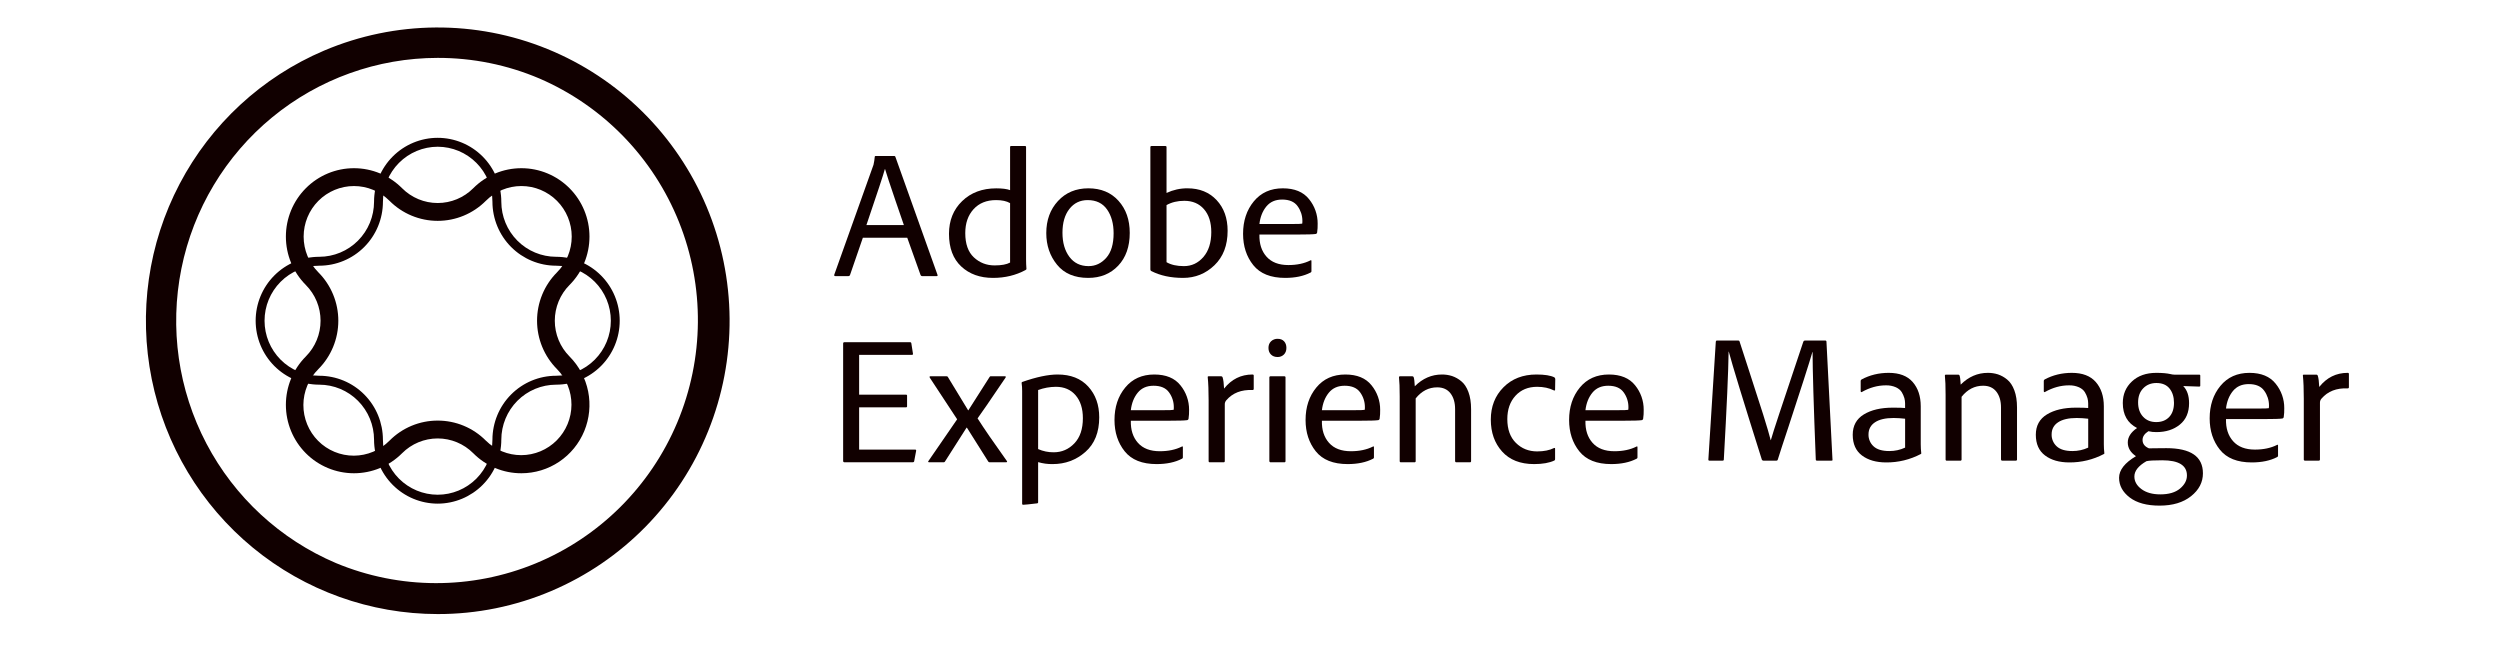 <svg width="232" height="60" viewBox="0 0 232 60" fill="none" xmlns="http://www.w3.org/2000/svg">
<path d="M40.618 46.738C39.052 46.736 37.551 46.111 36.444 44.998C35.336 43.886 34.713 42.378 34.712 40.804C34.71 39.451 34.174 38.153 33.221 37.195C32.269 36.238 30.977 35.7 29.63 35.698C28.064 35.698 26.562 35.073 25.454 33.96C24.347 32.847 23.725 31.338 23.725 29.764C23.725 28.19 24.347 26.681 25.454 25.568C26.562 24.455 28.064 23.83 29.63 23.83C30.977 23.828 32.269 23.29 33.221 22.333C34.174 21.375 34.71 20.078 34.712 18.724C34.712 17.15 35.334 15.641 36.441 14.528C37.549 13.415 39.051 12.79 40.617 12.79C42.183 12.79 43.685 13.415 44.793 14.528C45.9 15.641 46.522 17.15 46.522 18.724C46.524 20.078 47.06 21.375 48.012 22.333C48.965 23.29 50.256 23.828 51.604 23.83C53.17 23.83 54.672 24.455 55.779 25.568C56.887 26.681 57.509 28.19 57.509 29.764C57.509 31.338 56.887 32.847 55.779 33.96C54.672 35.073 53.17 35.698 51.604 35.698C50.256 35.7 48.965 36.238 48.012 37.195C47.06 38.153 46.524 39.451 46.522 40.804C46.52 42.377 45.898 43.885 44.791 44.998C43.684 46.11 42.184 46.736 40.618 46.738ZM40.618 13.617C39.271 13.619 37.979 14.157 37.026 15.114C36.074 16.072 35.538 17.37 35.537 18.723C35.535 20.297 34.912 21.805 33.805 22.918C32.698 24.03 31.197 24.656 29.631 24.657C28.284 24.657 26.991 25.195 26.038 26.153C25.085 27.111 24.55 28.409 24.55 29.763C24.55 31.118 25.085 32.416 26.038 33.374C26.991 34.332 28.284 34.87 29.631 34.87C31.197 34.872 32.698 35.498 33.804 36.61C34.911 37.723 35.534 39.231 35.535 40.804C35.535 42.158 36.071 43.457 37.024 44.415C37.977 45.372 39.269 45.91 40.617 45.91C41.965 45.91 43.257 45.372 44.21 44.415C45.163 43.457 45.698 42.158 45.698 40.804C45.7 39.231 46.323 37.722 47.43 36.609C48.538 35.497 50.039 34.871 51.605 34.87C52.952 34.87 54.245 34.332 55.198 33.374C56.151 32.416 56.686 31.118 56.686 29.763C56.686 28.409 56.151 27.111 55.198 26.153C54.245 25.195 52.952 24.657 51.605 24.657C50.039 24.656 48.538 24.03 47.43 22.918C46.323 21.806 45.7 20.297 45.698 18.724C45.697 17.37 45.161 16.072 44.209 15.115C43.257 14.158 41.965 13.619 40.618 13.617Z" fill="#110000"/>
<path d="M48.386 43.918C47.556 43.92 46.733 43.757 45.967 43.438C45.2 43.119 44.504 42.65 43.918 42.059C43.042 41.18 41.855 40.687 40.617 40.687C39.379 40.687 38.191 41.18 37.315 42.059C36.13 43.249 34.523 43.918 32.848 43.918C31.172 43.918 29.566 43.249 28.381 42.059C27.196 40.868 26.53 39.254 26.53 37.57C26.53 35.886 27.196 34.272 28.381 33.081C28.814 32.645 29.158 32.128 29.393 31.559C29.628 30.989 29.748 30.379 29.748 29.763C29.748 29.147 29.628 28.537 29.393 27.968C29.158 27.398 28.814 26.881 28.381 26.445C27.196 25.255 26.53 23.64 26.53 21.957C26.53 20.273 27.196 18.658 28.381 17.468C29.566 16.277 31.173 15.609 32.848 15.609C34.524 15.609 36.13 16.278 37.315 17.468C38.191 18.347 39.379 18.84 40.617 18.84C41.855 18.84 43.042 18.347 43.918 17.468C45.103 16.278 46.71 15.609 48.385 15.609C50.061 15.609 51.668 16.277 52.852 17.468C54.037 18.658 54.703 20.273 54.703 21.957C54.703 23.64 54.038 25.255 52.853 26.445C52.419 26.881 52.075 27.398 51.84 27.968C51.606 28.537 51.485 29.147 51.485 29.763C51.485 30.379 51.606 30.989 51.84 31.559C52.075 32.128 52.419 32.645 52.853 33.081C53.736 33.969 54.338 35.1 54.582 36.331C54.826 37.563 54.7 38.84 54.222 39.999C53.744 41.159 52.934 42.151 51.895 42.848C50.857 43.546 49.635 43.918 48.386 43.918ZM40.618 39.031C41.447 39.03 42.269 39.193 43.036 39.511C43.803 39.83 44.499 40.298 45.085 40.888C45.963 41.757 47.147 42.242 48.38 42.238C49.612 42.234 50.793 41.74 51.665 40.864C52.536 39.988 53.028 38.802 53.032 37.563C53.037 36.325 52.554 35.135 51.689 34.252C51.102 33.663 50.637 32.963 50.319 32.193C50.002 31.423 49.838 30.597 49.838 29.764C49.838 28.93 50.002 28.104 50.319 27.334C50.637 26.564 51.102 25.864 51.689 25.275C52.564 24.395 53.056 23.201 53.056 21.956C53.056 20.712 52.564 19.518 51.688 18.638C50.812 17.759 49.624 17.264 48.386 17.264C47.147 17.264 45.96 17.759 45.084 18.639C43.898 19.828 42.292 20.495 40.617 20.495C38.942 20.495 37.335 19.828 36.15 18.639C35.274 17.759 34.086 17.265 32.848 17.265C31.609 17.265 30.422 17.759 29.546 18.639C28.67 19.519 28.178 20.712 28.178 21.957C28.178 23.201 28.67 24.395 29.546 25.275C30.133 25.864 30.598 26.564 30.915 27.334C31.233 28.104 31.396 28.93 31.396 29.764C31.396 30.597 31.233 31.423 30.915 32.193C30.598 32.963 30.133 33.663 29.546 34.252C29.107 34.687 28.758 35.205 28.52 35.775C28.281 36.346 28.157 36.958 28.154 37.577C28.152 38.196 28.272 38.81 28.507 39.382C28.741 39.954 29.087 40.474 29.522 40.912C29.958 41.35 30.475 41.696 31.045 41.932C31.614 42.168 32.225 42.288 32.841 42.286C33.457 42.284 34.066 42.159 34.634 41.919C35.202 41.679 35.717 41.328 36.15 40.888C36.736 40.298 37.432 39.83 38.199 39.511C38.966 39.193 39.788 39.029 40.618 39.031Z" fill="#110000"/>
<path d="M40.619 56.985C34.37 56.983 28.314 54.81 23.477 50.834C18.641 46.858 15.32 41.325 14.079 35.17C12.839 29.016 13.753 22.62 16.669 17.066C19.584 11.512 24.321 7.142 30.076 4.696C36.694 1.887 44.152 1.834 50.808 4.55C54.104 5.894 57.104 7.878 59.637 10.388C62.17 12.898 64.186 15.884 65.571 19.177C66.955 22.47 67.681 26.004 67.706 29.578C67.731 33.153 67.055 36.697 65.716 40.009C64.379 43.321 62.404 46.336 59.907 48.881C57.409 51.426 54.437 53.453 51.16 54.844C47.825 56.263 44.24 56.991 40.619 56.985ZM40.619 5.372C35.018 5.376 29.59 7.325 25.255 10.89C20.92 14.455 17.945 19.416 16.833 24.932C15.721 30.449 16.541 36.182 19.154 41.16C21.767 46.139 26.012 50.057 31.171 52.251C37.096 54.721 43.752 54.736 49.688 52.292C55.624 49.848 60.356 45.143 62.852 39.205C65.347 33.267 65.404 26.578 63.009 20.598C60.614 14.618 55.962 9.834 50.068 7.289C47.079 6.018 43.865 5.366 40.619 5.372Z" fill="#110000"/>
<path d="M84.193 22.063H80.073L78.886 25.507C78.877 25.54 78.858 25.569 78.831 25.59C78.804 25.61 78.772 25.622 78.738 25.623H77.518C77.431 25.623 77.398 25.579 77.42 25.491L81.062 15.29C81.116 15.05 81.155 14.806 81.177 14.561C81.176 14.55 81.177 14.538 81.18 14.528C81.184 14.517 81.19 14.507 81.198 14.499C81.206 14.491 81.216 14.485 81.226 14.481C81.237 14.478 81.248 14.477 81.26 14.478H82.99C83.012 14.475 83.034 14.48 83.052 14.492C83.07 14.505 83.084 14.523 83.089 14.545L86.995 25.491C87.028 25.579 87.006 25.623 86.929 25.623H85.561C85.532 25.622 85.504 25.611 85.48 25.594C85.457 25.576 85.439 25.552 85.429 25.524L84.193 22.063ZM80.403 20.887H83.88C83.869 20.865 83.608 20.106 83.097 18.61C82.586 17.114 82.265 16.14 82.133 15.687H82.117C81.985 16.184 81.413 17.917 80.403 20.887Z" fill="#110000"/>
<path d="M92.153 25.789C90.945 25.789 89.962 25.436 89.204 24.729C88.445 24.023 88.066 23.012 88.066 21.699C88.066 20.462 88.473 19.45 89.286 18.663C90.099 17.875 91.154 17.48 92.45 17.479C93.01 17.479 93.439 17.534 93.736 17.644V13.65C93.734 13.637 93.735 13.623 93.739 13.61C93.743 13.597 93.751 13.585 93.76 13.576C93.77 13.566 93.781 13.559 93.794 13.555C93.807 13.55 93.821 13.549 93.834 13.551H95.136C95.191 13.551 95.219 13.584 95.219 13.65V24.083C95.219 24.359 95.23 24.641 95.252 24.928C95.263 24.983 95.235 25.027 95.169 25.06C94.269 25.546 93.263 25.789 92.153 25.789ZM93.736 24.365V18.85C93.417 18.663 92.983 18.569 92.434 18.569C91.555 18.569 90.859 18.85 90.346 19.413C89.833 19.976 89.577 20.716 89.577 21.633C89.577 22.637 89.843 23.388 90.376 23.885C90.909 24.381 91.55 24.63 92.299 24.63C92.938 24.63 93.417 24.541 93.736 24.365Z" fill="#110000"/>
<path d="M101.003 17.476C102.168 17.476 103.099 17.862 103.797 18.635C104.494 19.408 104.842 20.401 104.84 21.616C104.84 22.886 104.483 23.898 103.769 24.655C103.055 25.411 102.126 25.789 100.984 25.789C99.721 25.789 98.756 25.381 98.092 24.564C97.427 23.747 97.095 22.77 97.095 21.632C97.095 20.429 97.457 19.436 98.182 18.652C98.908 17.868 99.848 17.476 101.003 17.476ZM100.937 18.569C100.234 18.569 99.668 18.842 99.24 19.389C98.811 19.935 98.597 20.672 98.597 21.599C98.597 22.516 98.811 23.261 99.24 23.835C99.668 24.409 100.262 24.696 101.02 24.696C101.657 24.696 102.204 24.439 102.66 23.926C103.116 23.413 103.343 22.654 103.343 21.649C103.343 20.755 103.14 20.018 102.734 19.438C102.327 18.859 101.728 18.569 100.936 18.569H100.937Z" fill="#110000"/>
<path d="M106.869 13.551H108.138C108.215 13.551 108.254 13.584 108.254 13.65V17.906C108.862 17.619 109.526 17.471 110.198 17.476C111.319 17.476 112.22 17.84 112.901 18.569C113.582 19.297 113.923 20.247 113.923 21.417C113.923 22.764 113.516 23.829 112.703 24.613C111.89 25.397 110.918 25.789 109.786 25.789C108.655 25.789 107.677 25.579 106.853 25.16C106.823 25.148 106.798 25.127 106.78 25.101C106.763 25.074 106.754 25.043 106.754 25.011V13.65C106.755 13.584 106.793 13.551 106.869 13.551ZM112.407 21.533C112.407 20.639 112.182 19.932 111.731 19.413C111.281 18.895 110.671 18.635 109.902 18.635C109.276 18.635 108.726 18.768 108.254 19.032V24.332C108.671 24.575 109.21 24.696 109.869 24.696C110.583 24.696 111.184 24.415 111.673 23.852C112.162 23.288 112.407 22.516 112.408 21.533H112.407Z" fill="#110000"/>
<path d="M120.4 21.765H116.874C116.852 22.615 117.071 23.299 117.533 23.818C117.994 24.337 118.67 24.597 119.56 24.597C120.351 24.597 121.032 24.453 121.604 24.166C121.669 24.122 121.702 24.144 121.702 24.232V25.143C121.706 25.174 121.701 25.205 121.686 25.232C121.671 25.258 121.648 25.28 121.62 25.292C120.983 25.623 120.197 25.789 119.263 25.789C117.923 25.789 116.937 25.394 116.305 24.605C115.673 23.816 115.357 22.847 115.357 21.699C115.357 20.495 115.69 19.491 116.354 18.685C117.019 17.879 117.916 17.476 119.046 17.476C120.134 17.476 120.944 17.81 121.477 18.478C122.001 19.118 122.285 19.923 122.279 20.753C122.286 21.029 122.269 21.306 122.23 21.581C122.224 21.613 122.208 21.644 122.184 21.667C122.161 21.691 122.13 21.707 122.098 21.713C121.867 21.748 121.301 21.765 120.4 21.765ZM116.874 20.788H119.807C120.433 20.788 120.779 20.777 120.845 20.755C120.861 20.667 120.866 20.578 120.862 20.49C120.861 20.005 120.707 19.532 120.422 19.14C120.131 18.726 119.65 18.519 118.98 18.519C118.354 18.519 117.865 18.734 117.513 19.165C117.162 19.596 116.949 20.137 116.874 20.788Z" fill="#110000"/>
<path d="M85.017 41.839L84.836 42.8C84.825 42.866 84.775 42.899 84.687 42.899H78.375C78.357 42.902 78.339 42.9 78.322 42.894C78.305 42.889 78.289 42.879 78.276 42.866C78.264 42.853 78.254 42.837 78.248 42.82C78.243 42.803 78.241 42.785 78.243 42.767V31.889C78.243 31.8 78.282 31.756 78.359 31.756H84.44C84.455 31.754 84.471 31.755 84.486 31.758C84.5 31.762 84.514 31.769 84.527 31.778C84.539 31.787 84.549 31.799 84.557 31.812C84.565 31.826 84.57 31.84 84.572 31.856L84.72 32.8C84.742 32.888 84.709 32.932 84.621 32.932H79.727V36.625H84.077C84.091 36.623 84.104 36.624 84.117 36.629C84.13 36.633 84.142 36.64 84.151 36.65C84.161 36.66 84.168 36.671 84.173 36.684C84.177 36.697 84.178 36.711 84.176 36.724V37.699C84.178 37.713 84.177 37.727 84.173 37.739C84.168 37.752 84.161 37.764 84.151 37.774C84.142 37.783 84.13 37.791 84.117 37.795C84.104 37.799 84.091 37.8 84.077 37.799H79.727V41.723H84.934C85 41.725 85.028 41.764 85.017 41.839Z" fill="#110000"/>
<path d="M88.823 38.91L86.285 35.05C86.241 34.961 86.263 34.917 86.351 34.917H87.817C87.905 34.917 87.96 34.95 87.982 35.016L89.845 38.08H89.861L91.823 35C91.833 34.974 91.851 34.951 91.874 34.936C91.898 34.921 91.926 34.914 91.954 34.917H93.256C93.333 34.917 93.355 34.956 93.322 35.033C91.828 37.241 90.96 38.505 90.718 38.825C91.3 39.742 92.207 41.061 93.437 42.783C93.448 42.792 93.455 42.804 93.458 42.818C93.461 42.831 93.46 42.845 93.454 42.858C93.442 42.885 93.415 42.899 93.372 42.899H91.855C91.821 42.901 91.787 42.893 91.757 42.875C91.728 42.857 91.705 42.831 91.69 42.8L89.729 39.687H89.696L87.702 42.816C87.689 42.844 87.668 42.868 87.641 42.882C87.614 42.897 87.584 42.903 87.553 42.899H86.235C86.125 42.899 86.103 42.855 86.169 42.767C86.421 42.402 86.867 41.756 87.504 40.829C88.141 39.902 88.581 39.262 88.823 38.91Z" fill="#110000"/>
<path d="M98.151 34.754C99.36 34.754 100.305 35.126 100.986 35.871C101.667 36.617 102.008 37.569 102.008 38.728C102.008 40.119 101.579 41.19 100.722 41.941C99.865 42.692 98.855 43.067 97.69 43.067C97.233 43.075 96.777 43.014 96.338 42.885V46.594C96.342 46.62 96.336 46.647 96.321 46.669C96.305 46.691 96.282 46.705 96.256 46.71C95.52 46.798 95.086 46.843 94.954 46.843C94.888 46.843 94.855 46.815 94.855 46.76V36.294C94.858 36.039 94.842 35.784 94.806 35.532C94.806 35.515 94.811 35.498 94.819 35.484C94.828 35.469 94.841 35.457 94.855 35.449C96.174 34.985 97.272 34.754 98.151 34.754ZM97.986 35.896C97.424 35.899 96.866 35.999 96.338 36.194V41.674C96.795 41.876 97.29 41.978 97.789 41.972C98.536 41.972 99.173 41.696 99.701 41.144C100.228 40.592 100.491 39.813 100.491 38.809C100.491 37.914 100.266 37.205 99.816 36.681C99.365 36.156 98.755 35.895 97.986 35.896Z" fill="#110000"/>
<path d="M108.468 39.043H104.941C104.919 39.893 105.139 40.577 105.6 41.096C106.062 41.615 106.737 41.874 107.627 41.874C108.418 41.874 109.099 41.731 109.671 41.444C109.737 41.4 109.77 41.422 109.77 41.51V42.421C109.774 42.451 109.768 42.482 109.753 42.509C109.738 42.536 109.715 42.557 109.687 42.57C109.05 42.901 108.264 43.067 107.331 43.067C105.99 43.067 105.004 42.672 104.372 41.883C103.741 41.093 103.425 40.125 103.425 38.976C103.425 37.773 103.757 36.768 104.422 35.963C105.086 35.157 105.984 34.754 107.114 34.754C108.201 34.754 109.012 35.088 109.544 35.755C110.069 36.396 110.352 37.201 110.347 38.03C110.353 38.307 110.337 38.584 110.297 38.858C110.291 38.891 110.275 38.921 110.252 38.945C110.228 38.969 110.198 38.985 110.165 38.991C109.934 39.026 109.369 39.043 108.468 39.043ZM104.941 38.066H107.874C108.501 38.066 108.847 38.055 108.913 38.032C108.928 37.945 108.934 37.856 108.929 37.768C108.929 37.282 108.775 36.81 108.49 36.418C108.199 36.004 107.718 35.797 107.048 35.797C106.421 35.797 105.932 36.012 105.581 36.443C105.229 36.873 105.016 37.414 104.941 38.066Z" fill="#110000"/>
<path d="M112.16 34.919H113.314C113.348 34.917 113.382 34.928 113.409 34.949C113.437 34.971 113.455 35.001 113.462 35.035C113.528 35.234 113.572 35.576 113.594 36.062C114.286 35.19 115.165 34.754 116.231 34.754C116.307 34.754 116.346 34.787 116.346 34.853V36.078C116.348 36.094 116.347 36.11 116.342 36.125C116.336 36.14 116.328 36.154 116.317 36.165C116.306 36.176 116.292 36.185 116.277 36.19C116.262 36.195 116.246 36.196 116.231 36.194C115.198 36.15 114.39 36.465 113.808 37.138C113.757 37.194 113.717 37.259 113.692 37.33C113.666 37.401 113.655 37.477 113.66 37.552V42.785C113.662 42.801 113.66 42.817 113.655 42.832C113.65 42.847 113.642 42.861 113.631 42.872C113.62 42.883 113.606 42.892 113.591 42.897C113.576 42.902 113.56 42.903 113.544 42.901H112.275C112.26 42.903 112.244 42.902 112.229 42.897C112.214 42.892 112.2 42.883 112.189 42.872C112.178 42.861 112.169 42.847 112.164 42.832C112.159 42.817 112.158 42.801 112.16 42.785V37.155C112.16 36.261 112.132 35.548 112.078 35.019C112.066 34.952 112.094 34.919 112.16 34.919Z" fill="#110000"/>
<path d="M118.554 33.131C118.301 33.131 118.098 33.053 117.945 32.899C117.79 32.744 117.714 32.54 117.714 32.286C117.714 32.032 117.793 31.828 117.953 31.674C118.035 31.595 118.132 31.535 118.239 31.495C118.345 31.455 118.457 31.437 118.571 31.442C118.823 31.442 119.021 31.519 119.164 31.674C119.306 31.828 119.378 32.032 119.378 32.286C119.378 32.54 119.301 32.744 119.148 32.899C119.069 32.976 118.977 33.036 118.875 33.076C118.773 33.116 118.664 33.135 118.554 33.131ZM117.796 42.769V35.035C117.794 35.019 117.795 35.003 117.8 34.988C117.805 34.973 117.814 34.959 117.825 34.948C117.836 34.937 117.85 34.928 117.865 34.923C117.88 34.918 117.896 34.917 117.912 34.919H119.18C119.257 34.919 119.296 34.952 119.296 35.019V42.785C119.298 42.801 119.297 42.817 119.291 42.832C119.287 42.847 119.278 42.861 119.267 42.872C119.256 42.883 119.242 42.892 119.227 42.897C119.212 42.902 119.196 42.903 119.18 42.901H117.928C117.91 42.904 117.892 42.902 117.875 42.897C117.857 42.891 117.842 42.881 117.829 42.868C117.816 42.855 117.807 42.84 117.801 42.822C117.795 42.805 117.794 42.787 117.796 42.769Z" fill="#110000"/>
<path d="M126.2 39.043H122.673C122.651 39.893 122.871 40.577 123.333 41.096C123.794 41.615 124.47 41.874 125.36 41.874C126.151 41.874 126.832 41.731 127.403 41.444C127.469 41.4 127.502 41.422 127.502 41.51V42.421C127.506 42.451 127.501 42.482 127.486 42.509C127.471 42.536 127.448 42.557 127.42 42.57C126.782 42.901 125.997 43.067 125.063 43.067C123.723 43.067 122.737 42.672 122.105 41.883C121.473 41.093 121.157 40.125 121.157 38.976C121.157 37.773 121.49 36.768 122.154 35.963C122.819 35.157 123.716 34.754 124.846 34.754C125.934 34.754 126.744 35.088 127.277 35.755C127.801 36.396 128.085 37.201 128.079 38.03C128.086 38.307 128.069 38.584 128.03 38.858C128.023 38.891 128.008 38.921 127.984 38.945C127.961 38.969 127.93 38.985 127.898 38.991C127.667 39.026 127.101 39.043 126.2 39.043ZM122.673 38.066H125.607C126.233 38.066 126.579 38.055 126.645 38.032C126.66 37.945 126.666 37.856 126.662 37.768C126.662 37.283 126.509 36.81 126.225 36.418C125.932 36.004 125.451 35.797 124.783 35.797C124.157 35.797 123.668 36.012 123.316 36.443C122.964 36.873 122.75 37.414 122.673 38.066Z" fill="#110000"/>
<path d="M129.892 42.785V36.791C129.892 35.985 129.87 35.394 129.826 35.019C129.824 35.005 129.825 34.991 129.83 34.978C129.834 34.966 129.841 34.954 129.851 34.944C129.86 34.935 129.872 34.927 129.885 34.923C129.898 34.919 129.911 34.917 129.925 34.919H131.046C131.078 34.916 131.11 34.924 131.138 34.942C131.165 34.96 131.184 34.987 131.194 35.019C131.237 35.14 131.27 35.416 131.293 35.846C132.018 35.118 132.859 34.754 133.814 34.754C134.13 34.752 134.444 34.799 134.745 34.894C135.058 35 135.348 35.163 135.602 35.375C135.883 35.601 136.105 35.935 136.269 36.377C136.434 36.818 136.516 37.348 136.517 37.966V42.785C136.519 42.801 136.517 42.817 136.512 42.832C136.508 42.847 136.499 42.861 136.488 42.872C136.477 42.883 136.463 42.892 136.448 42.897C136.433 42.902 136.417 42.903 136.402 42.901H135.149C135.072 42.901 135.033 42.857 135.033 42.769V37.966C135.033 37.359 134.891 36.871 134.605 36.501C134.32 36.131 133.908 35.946 133.369 35.946C132.589 35.946 131.924 36.288 131.375 36.973V42.785C131.377 42.801 131.376 42.817 131.371 42.832C131.366 42.847 131.358 42.861 131.346 42.872C131.335 42.883 131.321 42.892 131.307 42.897C131.292 42.902 131.276 42.903 131.26 42.901H130.007C129.991 42.903 129.975 42.902 129.96 42.897C129.945 42.892 129.932 42.883 129.92 42.872C129.909 42.861 129.901 42.847 129.896 42.832C129.891 42.817 129.89 42.801 129.892 42.785Z" fill="#110000"/>
<path d="M144.312 41.643V42.603C144.316 42.629 144.311 42.656 144.299 42.679C144.288 42.703 144.269 42.722 144.247 42.736C143.774 42.956 143.148 43.067 142.368 43.067C141.082 43.067 140.091 42.678 139.393 41.899C138.695 41.121 138.347 40.136 138.347 38.943C138.347 37.729 138.739 36.727 139.525 35.938C140.31 35.148 141.33 34.754 142.582 34.754C143.34 34.754 143.895 34.842 144.247 35.019C144.292 35.056 144.322 35.109 144.329 35.168L144.312 36.161C144.312 36.238 144.274 36.261 144.197 36.227C143.757 36.007 143.241 35.896 142.648 35.896C141.813 35.896 141.143 36.172 140.637 36.724C140.132 37.276 139.879 37.999 139.879 38.894C139.879 39.843 140.146 40.58 140.679 41.105C141.211 41.629 141.868 41.891 142.648 41.891C143.274 41.891 143.796 41.786 144.213 41.577C144.279 41.554 144.312 41.577 144.312 41.643Z" fill="#110000"/>
<path d="M150.656 39.043H147.129C147.107 39.893 147.327 40.577 147.789 41.096C148.25 41.615 148.926 41.874 149.816 41.874C150.607 41.874 151.288 41.731 151.859 41.444C151.925 41.4 151.958 41.422 151.958 41.51V42.421C151.962 42.451 151.956 42.482 151.942 42.509C151.927 42.536 151.904 42.557 151.876 42.57C151.238 42.901 150.453 43.067 149.519 43.067C148.179 43.067 147.192 42.672 146.561 41.883C145.929 41.093 145.613 40.125 145.613 38.976C145.613 37.773 145.946 36.768 146.61 35.963C147.275 35.157 148.173 34.754 149.305 34.754C150.392 34.754 151.203 35.088 151.736 35.755C152.259 36.397 152.542 37.202 152.535 38.03C152.541 38.307 152.525 38.584 152.485 38.858C152.479 38.891 152.463 38.921 152.44 38.945C152.416 38.969 152.386 38.985 152.354 38.991C152.123 39.026 151.557 39.043 150.656 39.043ZM147.129 38.066H150.063C150.689 38.066 151.035 38.055 151.101 38.032C151.117 37.945 151.122 37.856 151.118 37.768C151.118 37.283 150.965 36.81 150.681 36.418C150.388 36.004 149.907 35.797 149.239 35.797C148.612 35.797 148.124 36.012 147.772 36.443C147.421 36.873 147.206 37.414 147.129 38.066Z" fill="#110000"/>
<path d="M159.227 31.703C159.237 31.637 159.271 31.603 159.325 31.603H161.303C161.318 31.601 161.334 31.602 161.349 31.606C161.363 31.609 161.377 31.616 161.39 31.625C161.402 31.635 161.412 31.646 161.42 31.659C161.428 31.673 161.433 31.688 161.435 31.703C161.479 31.857 161.762 32.729 162.284 34.319C162.805 35.909 163.25 37.289 163.619 38.459C163.985 39.63 164.218 40.425 164.319 40.844H164.335C164.445 40.447 164.706 39.627 165.118 38.385C165.53 37.143 165.972 35.818 166.445 34.41C166.917 33.003 167.22 32.1 167.351 31.703C167.361 31.675 167.379 31.651 167.402 31.633C167.426 31.615 167.454 31.605 167.483 31.603H169.378C169.405 31.599 169.431 31.606 169.453 31.621C169.474 31.637 169.489 31.66 169.494 31.686L170.054 42.649C170.076 42.715 170.043 42.748 169.955 42.748H168.62C168.543 42.748 168.505 42.715 168.505 42.649C168.307 37.637 168.208 34.308 168.208 32.663H168.192C168.071 33.094 167.799 33.969 167.376 35.288C166.953 36.607 166.487 38.04 165.977 39.586C165.464 41.131 165.132 42.152 164.98 42.649C164.973 42.679 164.956 42.705 164.932 42.723C164.908 42.741 164.878 42.75 164.848 42.748H163.661C163.627 42.75 163.593 42.742 163.564 42.724C163.534 42.707 163.511 42.68 163.497 42.649C161.772 37.184 160.75 33.844 160.431 32.63H160.415C160.393 34.441 160.244 37.781 159.97 42.649C159.97 42.715 159.931 42.748 159.854 42.748H158.635C158.621 42.75 158.608 42.749 158.595 42.745C158.582 42.74 158.57 42.733 158.561 42.724C158.551 42.714 158.544 42.702 158.54 42.689C158.535 42.676 158.534 42.663 158.536 42.649L159.227 31.703Z" fill="#110000"/>
<path d="M178.245 37.698V41.225C178.244 41.507 178.261 41.789 178.294 42.069C178.295 42.084 178.29 42.099 178.281 42.111C178.272 42.124 178.259 42.132 178.245 42.136C177.258 42.654 176.16 42.921 175.047 42.914C174.113 42.914 173.361 42.699 172.79 42.268C172.219 41.838 171.933 41.197 171.933 40.347C171.933 39.508 172.276 38.879 172.963 38.459C173.649 38.04 174.547 37.83 175.654 37.83C176.192 37.83 176.571 37.841 176.792 37.863V37.433C176.791 37.268 176.769 37.103 176.726 36.944C176.67 36.759 176.593 36.581 176.495 36.414C176.385 36.221 176.202 36.064 175.946 35.942C175.652 35.813 175.333 35.751 175.012 35.76C174.254 35.76 173.512 35.964 172.787 36.373C172.778 36.383 172.765 36.39 172.751 36.391C172.738 36.393 172.724 36.389 172.713 36.381C172.7 36.374 172.689 36.363 172.681 36.35C172.674 36.337 172.671 36.322 172.671 36.306V35.346C172.672 35.319 172.679 35.291 172.694 35.268C172.709 35.245 172.729 35.226 172.754 35.214C173.512 34.805 174.352 34.601 175.275 34.601C176.264 34.601 177.006 34.885 177.5 35.454C177.995 36.022 178.243 36.77 178.245 37.698ZM176.794 41.539V38.857C176.439 38.815 176.081 38.793 175.723 38.79C174.975 38.79 174.401 38.923 174.001 39.188C173.601 39.453 173.399 39.828 173.397 40.314C173.391 40.521 173.431 40.727 173.512 40.917C173.593 41.108 173.714 41.279 173.866 41.418C174.18 41.711 174.666 41.857 175.325 41.857C175.832 41.861 176.334 41.753 176.794 41.539Z" fill="#110000"/>
<path d="M180.551 42.633V36.638C180.551 35.832 180.529 35.241 180.485 34.866C180.483 34.852 180.485 34.838 180.489 34.826C180.493 34.812 180.5 34.801 180.51 34.791C180.52 34.782 180.531 34.774 180.544 34.77C180.557 34.766 180.571 34.764 180.584 34.767H181.705C181.737 34.763 181.77 34.771 181.797 34.789C181.824 34.807 181.844 34.834 181.853 34.866C181.897 34.987 181.93 35.263 181.952 35.694C182.677 34.965 183.518 34.601 184.473 34.601C184.79 34.598 185.105 34.646 185.407 34.741C185.72 34.847 186.011 35.01 186.264 35.222C186.544 35.448 186.767 35.782 186.932 36.224C187.097 36.665 187.179 37.195 187.179 37.813V42.633C187.181 42.648 187.18 42.664 187.175 42.679C187.17 42.694 187.161 42.708 187.15 42.719C187.139 42.73 187.125 42.739 187.11 42.744C187.095 42.749 187.079 42.751 187.064 42.748H185.808C185.731 42.748 185.693 42.704 185.693 42.616V37.813C185.693 37.206 185.55 36.718 185.264 36.348C184.978 35.978 184.566 35.794 184.028 35.796C183.248 35.796 182.583 36.138 182.034 36.823V42.635C182.036 42.651 182.035 42.667 182.029 42.682C182.025 42.697 182.016 42.711 182.005 42.722C181.994 42.733 181.98 42.742 181.965 42.747C181.95 42.752 181.934 42.753 181.918 42.751H180.666C180.65 42.753 180.634 42.752 180.619 42.747C180.604 42.741 180.59 42.733 180.579 42.721C180.567 42.709 180.559 42.695 180.554 42.68C180.55 42.665 180.549 42.648 180.551 42.633Z" fill="#110000"/>
<path d="M195.236 37.698V41.225C195.236 41.507 195.252 41.789 195.285 42.069C195.286 42.084 195.281 42.099 195.273 42.111C195.263 42.124 195.25 42.132 195.236 42.136C194.25 42.654 193.152 42.921 192.039 42.914C191.105 42.914 190.352 42.699 189.781 42.268C189.209 41.838 188.924 41.197 188.924 40.347C188.924 39.508 189.267 38.879 189.954 38.459C190.641 38.04 191.538 37.83 192.646 37.83C193.184 37.83 193.563 37.841 193.783 37.863V37.433C193.783 37.268 193.761 37.103 193.717 36.944C193.662 36.758 193.585 36.581 193.486 36.414C193.376 36.221 193.193 36.064 192.937 35.942C192.643 35.813 192.324 35.751 192.003 35.76C191.245 35.76 190.503 35.964 189.778 36.373C189.769 36.383 189.756 36.39 189.743 36.391C189.729 36.393 189.715 36.389 189.704 36.381C189.691 36.374 189.68 36.363 189.673 36.35C189.666 36.336 189.662 36.322 189.663 36.306V35.346C189.663 35.319 189.671 35.291 189.685 35.268C189.7 35.245 189.721 35.226 189.745 35.214C190.503 34.805 191.344 34.601 192.267 34.601C193.255 34.601 193.997 34.885 194.491 35.454C194.986 36.022 195.234 36.77 195.236 37.698ZM193.786 41.539V38.857C193.43 38.815 193.072 38.793 192.714 38.79C191.967 38.79 191.393 38.923 190.992 39.188C190.591 39.453 190.391 39.828 190.391 40.314C190.385 40.521 190.425 40.727 190.506 40.917C190.587 41.108 190.708 41.279 190.86 41.418C191.174 41.711 191.66 41.857 192.319 41.857C192.825 41.861 193.326 41.752 193.786 41.539Z" fill="#110000"/>
<path d="M204.185 34.866V35.793C204.185 35.848 204.152 35.876 204.086 35.876L202.602 35.826C202.965 36.191 203.146 36.72 203.146 37.416C203.146 38.277 202.861 38.94 202.289 39.403C201.718 39.867 200.993 40.099 200.114 40.099C199.864 40.104 199.615 40.076 199.372 40.016C199.01 40.248 198.829 40.518 198.829 40.828C198.829 41.181 199.026 41.44 199.422 41.606L200.147 41.597C200.586 41.592 200.883 41.589 201.037 41.589C203.3 41.589 204.432 42.367 204.432 43.924C204.432 44.752 204.066 45.459 203.333 46.044C202.601 46.629 201.626 46.922 200.408 46.922C199.221 46.922 198.298 46.67 197.639 46.168C196.98 45.666 196.65 45.056 196.65 44.338C196.65 43.621 197.172 42.953 198.216 42.334C197.71 41.992 197.457 41.567 197.458 41.059C197.458 40.562 197.744 40.115 198.315 39.718C197.436 39.265 196.996 38.492 196.996 37.4C196.996 36.593 197.279 35.926 197.845 35.396C198.411 34.866 199.166 34.601 200.111 34.601C200.649 34.601 201.088 34.639 201.43 34.717C201.543 34.747 201.659 34.764 201.776 34.767H204.083C204.097 34.764 204.111 34.765 204.124 34.769C204.137 34.773 204.149 34.78 204.159 34.79C204.169 34.8 204.177 34.812 204.181 34.825C204.185 34.838 204.187 34.852 204.185 34.866ZM202.948 44.123C202.948 43.184 202.184 42.715 200.657 42.715C199.899 42.715 199.41 42.743 199.191 42.798C198.443 43.228 198.069 43.703 198.07 44.222C198.07 44.675 198.29 45.064 198.729 45.39C199.168 45.716 199.751 45.878 200.476 45.878C201.267 45.878 201.877 45.699 202.305 45.34C202.734 44.981 202.948 44.576 202.948 44.123ZM201.746 37.381C201.746 36.84 201.608 36.398 201.334 36.056C201.059 35.714 200.652 35.543 200.114 35.543C199.62 35.543 199.213 35.705 198.895 36.031C198.576 36.357 198.416 36.796 198.416 37.348C198.416 37.9 198.57 38.341 198.878 38.672C199.185 39.004 199.592 39.169 200.097 39.169C200.602 39.169 201.003 39.012 201.301 38.697C201.598 38.383 201.746 37.944 201.746 37.381Z" fill="#110000"/>
<path d="M210.1 38.89H206.573C206.55 39.74 206.77 40.425 207.232 40.943C207.694 41.462 208.37 41.722 209.259 41.722C210.05 41.722 210.731 41.578 211.303 41.291C211.369 41.247 211.402 41.269 211.402 41.357V42.268C211.406 42.299 211.4 42.33 211.385 42.356C211.37 42.383 211.347 42.405 211.319 42.417C210.682 42.748 209.896 42.914 208.963 42.914C207.622 42.914 206.635 42.519 206.004 41.73C205.373 40.941 205.057 39.972 205.057 38.824C205.057 37.62 205.389 36.615 206.054 35.81C206.719 35.004 207.617 34.601 208.748 34.601C209.836 34.601 210.646 34.935 211.179 35.603C211.702 36.243 211.986 37.049 211.979 37.877C211.986 38.154 211.969 38.431 211.93 38.706C211.923 38.739 211.908 38.769 211.884 38.792C211.861 38.816 211.83 38.832 211.798 38.838C211.567 38.873 211.001 38.89 210.1 38.89ZM206.573 37.913H209.507C210.133 37.913 210.479 37.902 210.545 37.88C210.56 37.792 210.566 37.703 210.562 37.615C210.561 37.129 210.407 36.657 210.122 36.265C209.831 35.851 209.35 35.644 208.68 35.644C208.054 35.644 207.565 35.859 207.213 36.29C206.862 36.72 206.648 37.261 206.573 37.913H206.573Z" fill="#110000"/>
<path d="M213.792 34.767H214.945C214.98 34.764 215.014 34.775 215.041 34.796C215.069 34.818 215.087 34.848 215.094 34.882C215.16 35.081 215.204 35.423 215.226 35.909C215.918 35.037 216.797 34.601 217.862 34.601C217.939 34.601 217.978 34.634 217.978 34.7V35.926C217.98 35.941 217.978 35.957 217.974 35.972C217.968 35.987 217.96 36.001 217.949 36.013C217.938 36.024 217.924 36.032 217.909 36.037C217.894 36.042 217.878 36.044 217.862 36.041C216.83 35.998 216.022 36.312 215.44 36.985C215.389 37.041 215.349 37.106 215.323 37.177C215.298 37.248 215.287 37.324 215.292 37.4V42.633C215.294 42.648 215.292 42.664 215.287 42.679C215.282 42.694 215.274 42.708 215.263 42.719C215.251 42.73 215.238 42.739 215.223 42.744C215.208 42.749 215.192 42.751 215.176 42.748H213.907C213.891 42.751 213.876 42.749 213.861 42.744C213.846 42.739 213.832 42.73 213.821 42.719C213.81 42.708 213.801 42.694 213.796 42.679C213.791 42.664 213.79 42.648 213.792 42.633V37.002C213.792 36.108 213.764 35.396 213.709 34.866C213.698 34.8 213.726 34.767 213.792 34.767Z" fill="#110000"/>
</svg>
